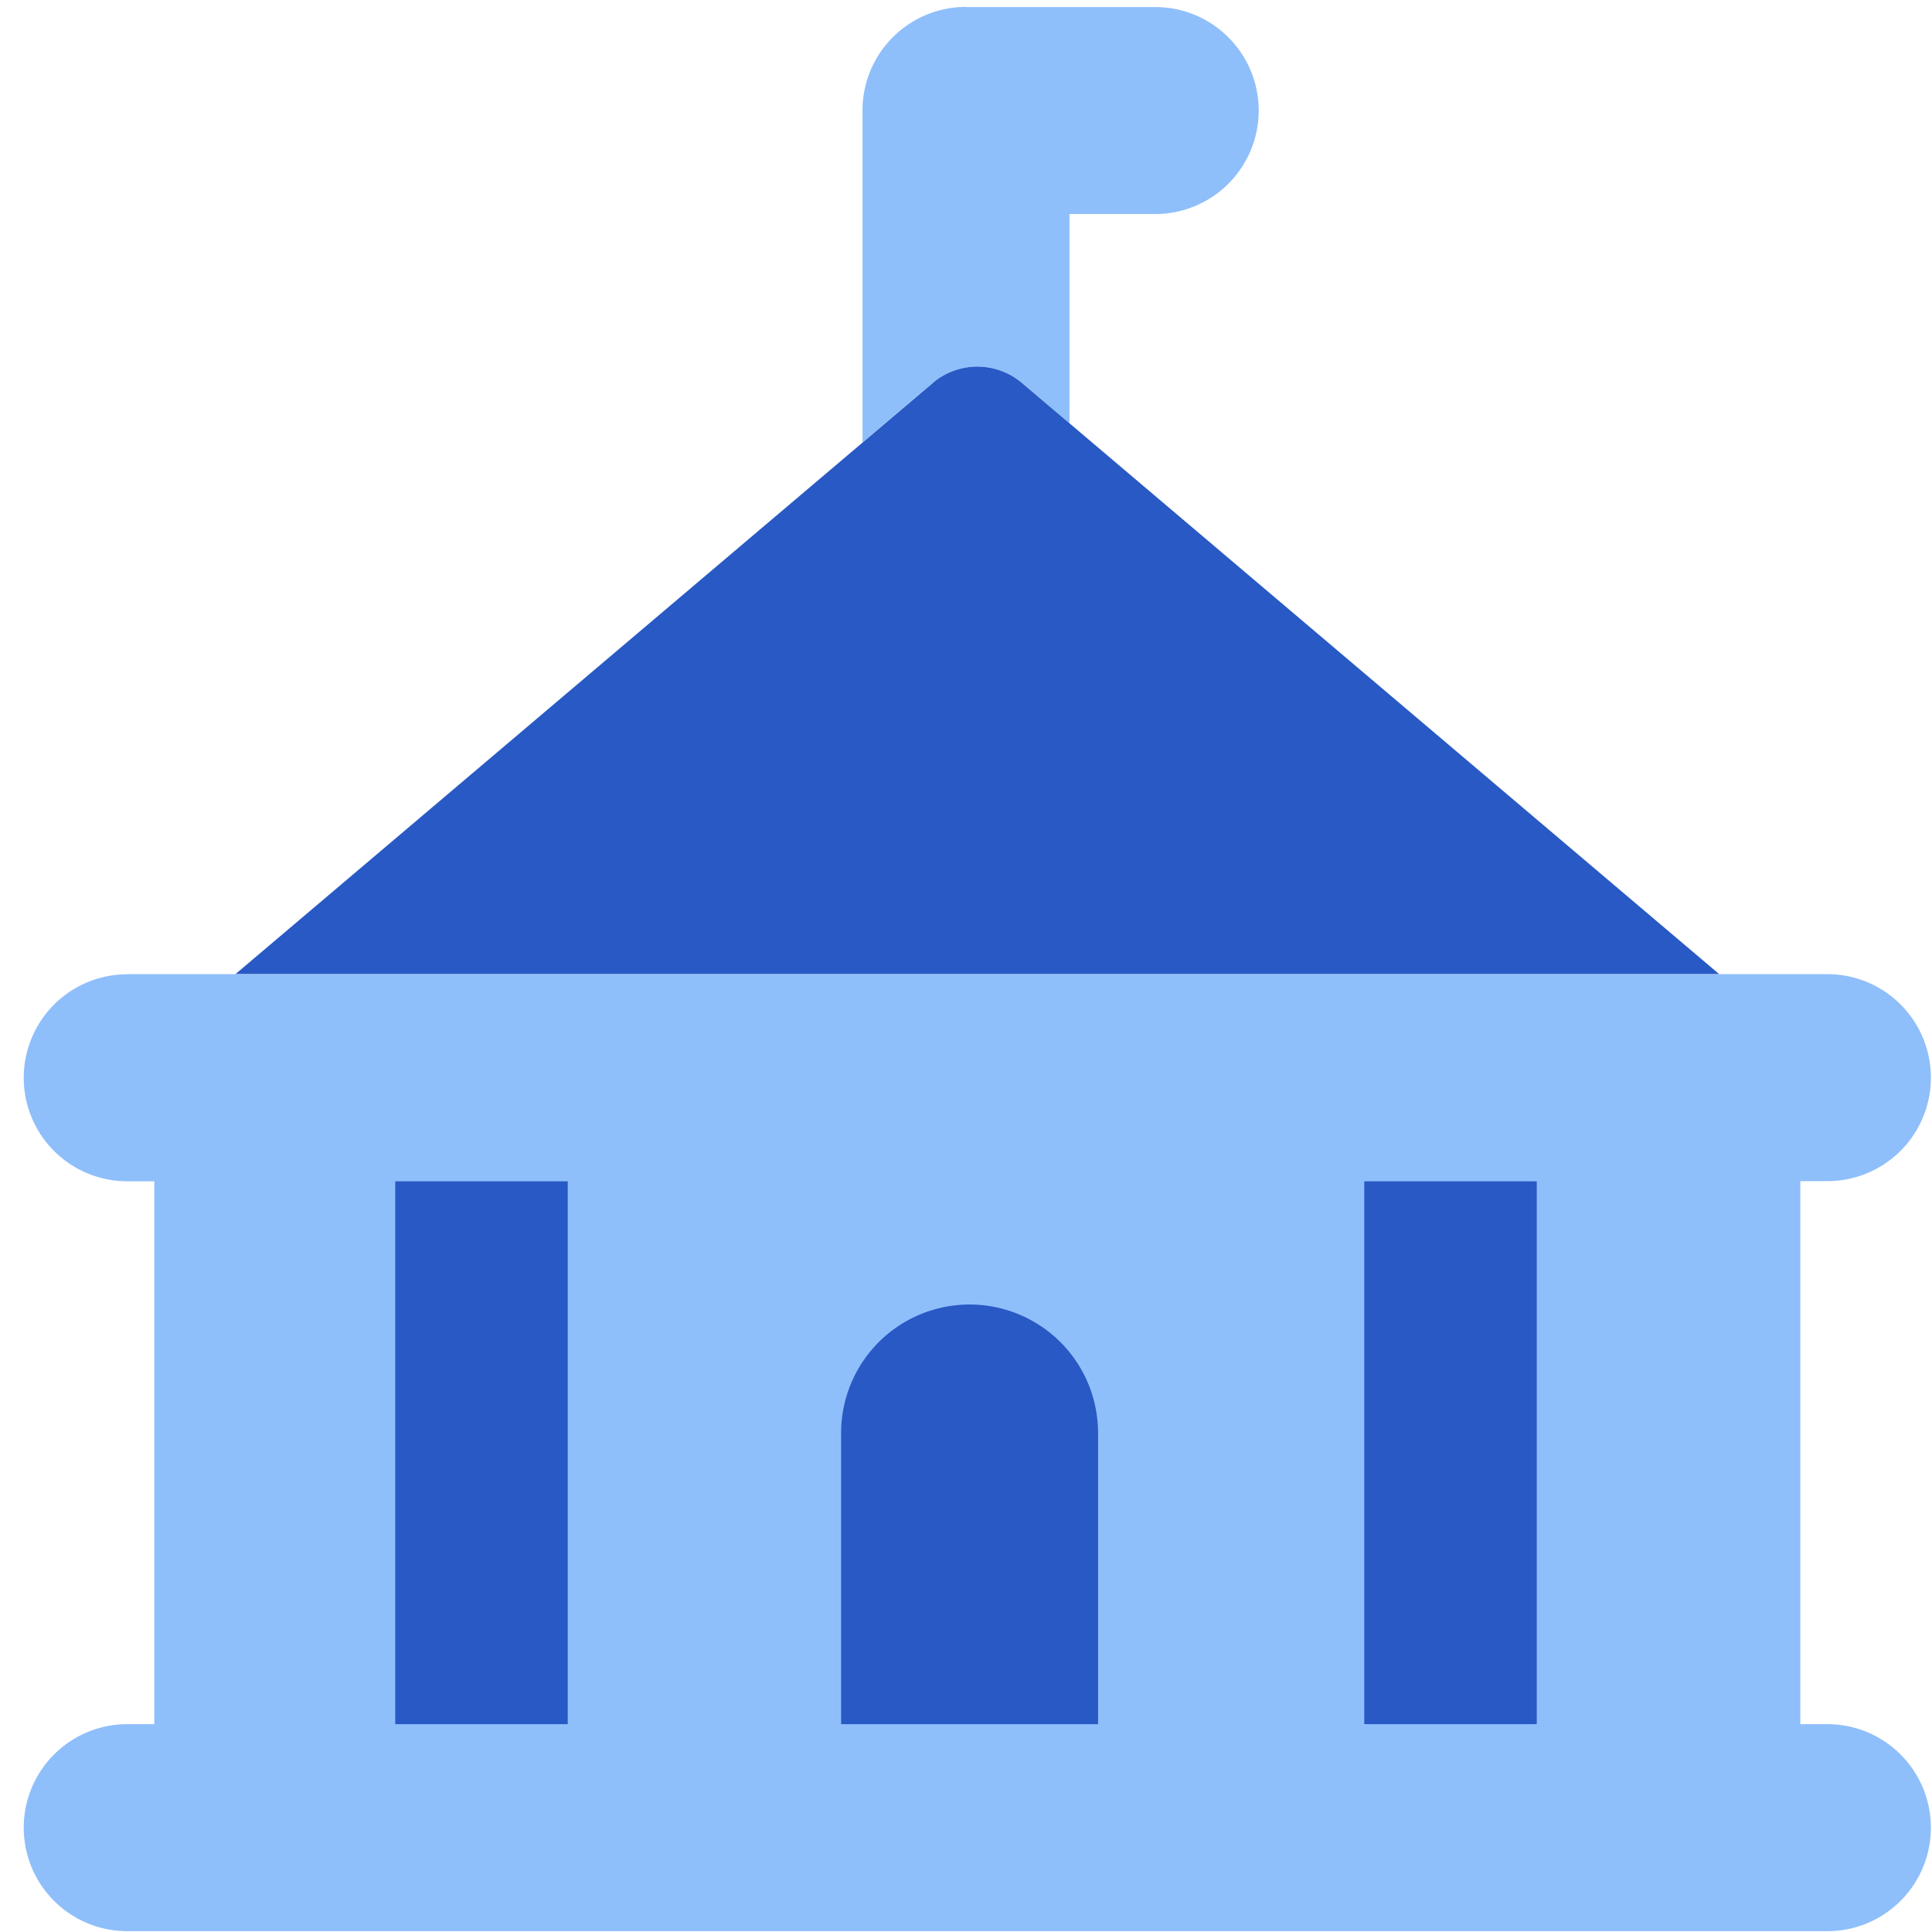 <svg xmlns="http://www.w3.org/2000/svg" fill="none" viewBox="0 0 14 14" id="City-Hall--Streamline-Core"><desc>City Hall Streamline Icon: https://streamlinehq.com</desc><g id="city-hall--city-hall-travel-places"><path id="Subtract" fill="#8fbffa" fill-rule="evenodd" d="M7 0.05a0.75 0.75 0 0 0 -0.75 0.75l0 2.406 0.509 -0.431a0.5 0.5 0 0 1 0.646 0l0.345 0.292 0 -1.516 0.621 0a0.75 0.75 0 0 0 0 -1.5H7Z" clip-rule="evenodd" stroke-width="1"></path><path id="Subtract_2" fill="#2859c5" fill-rule="evenodd" d="M6.759 2.775a0.5 0.5 0 0 1 0.646 0l5.053 4.284H1.706L6.76 2.775Z" clip-rule="evenodd" stroke-width="1"></path><path id="Union" fill="#8fbffa" fill-rule="evenodd" d="M0.922 7.06a0.75 0.75 0 0 0 0 1.5h0.196v3.934H0.922a0.75 0.75 0 0 0 0 1.5h12.32a0.75 0.75 0 0 0 0 -1.5h-0.196V8.559h0.196a0.75 0.75 0 0 0 0 -1.5H0.922Z" clip-rule="evenodd" stroke-width="1"></path><path id="Subtract_3" fill="#2859c5" fill-rule="evenodd" d="M9.886 8.56h1.25v3.934h-1.25l0 -3.935Zm-7.022 0h1.25l0 3.934h-1.25V8.559Zm5.093 3.934H6.095v-2.11a0.93 0.93 0 1 1 1.862 0v2.11Z" clip-rule="evenodd" stroke-width="1"></path></g></svg>